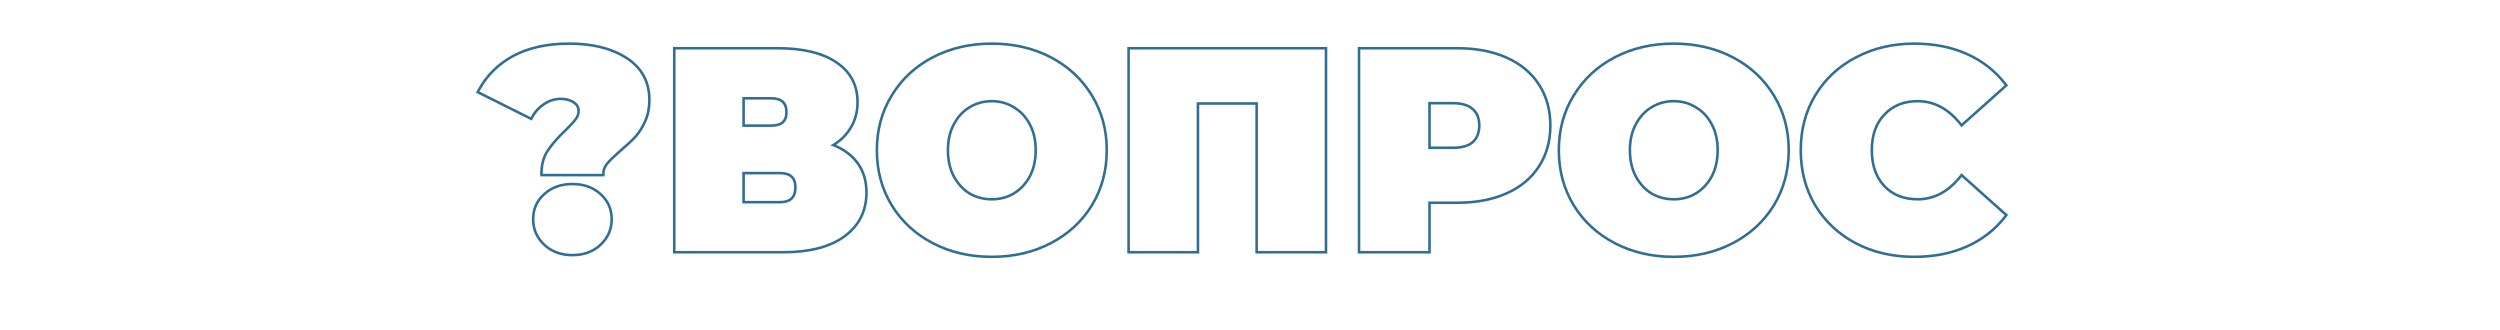 <?xml version="1.0" encoding="UTF-8"?> <svg xmlns="http://www.w3.org/2000/svg" width="2894" height="382" viewBox="0 0 2894 382" fill="none"> <path fill-rule="evenodd" clip-rule="evenodd" d="M625.313 204.218V201.218C625.313 190.344 627.744 181.065 632.812 173.574C637.639 166.222 644.466 158.393 653.221 150.086C658.731 144.796 662.578 140.61 664.864 137.492L664.901 137.441L664.941 137.392C667.238 134.52 668.28 131.613 668.28 128.608C668.28 124.779 666.721 121.949 663.35 119.82L663.303 119.79L663.258 119.759C659.654 117.293 654.956 115.953 648.964 115.953C642.495 115.953 636.415 117.862 630.664 121.764L630.633 121.785L630.602 121.805C624.848 125.504 620.314 130.539 616.99 136.978L615.632 139.61L550.955 107.272L552.382 104.561C561.548 87.146 575.078 73.515 592.891 63.695L592.898 63.691L592.905 63.687C610.993 53.842 633.056 49 658.956 49C686.438 49 709.048 54.63 726.555 66.148C744.274 77.805 753.22 94.402 753.22 115.618C753.22 125.294 751.492 133.952 747.949 141.52C744.731 148.641 740.795 154.793 736.119 159.936L736.095 159.962L736.071 159.987C731.535 164.751 725.792 170.04 718.864 175.852C711.803 182.031 706.852 186.891 703.906 190.469C701.216 193.735 699.927 197.287 699.927 201.218V204.218H625.313ZM716.912 173.573C723.795 167.8 729.458 162.582 733.899 157.918C738.34 153.033 742.115 147.149 745.223 140.265C748.554 133.16 750.22 124.944 750.22 115.618C750.22 95.411 741.782 79.756 724.906 68.654C708.03 57.551 686.047 52 658.956 52C633.421 52 611.882 56.774 594.34 66.322C577.931 75.368 565.31 87.701 556.475 103.323C555.983 104.192 555.504 105.07 555.036 105.958L614.324 135.602C617.877 128.719 622.762 123.278 628.98 119.282C635.197 115.063 641.859 112.953 648.964 112.953C655.404 112.953 660.733 114.396 664.952 117.283C669.171 119.948 671.28 123.723 671.28 128.608C671.28 132.383 669.948 135.935 667.283 139.266C664.841 142.597 660.844 146.927 655.293 152.256C646.633 160.472 639.971 168.133 635.308 175.238C631.099 181.451 628.79 189.111 628.38 198.218C628.336 199.202 628.313 200.202 628.313 201.218H696.927C696.927 196.555 698.482 192.336 701.59 188.562C704.699 184.787 709.806 179.791 716.912 173.573ZM662.62 296.814C649.089 296.814 637.768 292.708 628.916 284.336C620.114 276.009 615.654 265.789 615.654 253.845C615.654 241.7 620.101 231.555 628.965 223.642C637.817 215.516 649.122 211.542 662.62 211.542C676.119 211.542 687.424 215.516 696.276 223.642C705.14 231.555 709.587 241.7 709.587 253.845C709.587 265.789 705.127 276.009 696.324 284.336C687.473 292.708 676.151 296.814 662.62 296.814ZM630.978 225.866C622.762 233.194 618.654 242.52 618.654 253.845C618.654 264.947 622.762 274.384 630.978 282.156C639.194 289.928 649.741 293.814 662.62 293.814C675.499 293.814 686.047 289.928 694.263 282.156C702.479 274.384 706.587 264.947 706.587 253.845C706.587 242.52 702.479 233.194 694.263 225.866C686.047 218.316 675.499 214.542 662.62 214.542C649.741 214.542 639.194 218.316 630.978 225.866ZM978.301 274.916L978.296 274.92C961.156 287.428 937.123 293.483 906.581 293.483H779.01V54.329H900.253C929.425 54.329 952.418 59.704 968.875 70.827C985.696 82.045 994.183 97.971 994.183 118.282C994.183 129.875 991.396 140.206 985.741 149.17C981.322 156.463 975.352 162.622 967.886 167.66C978.726 172.4 987.336 178.97 993.585 187.431C1000.92 197.138 1004.51 209.012 1004.51 222.868C1004.51 244.685 995.735 262.131 978.301 274.916ZM991.183 189.228C984.945 180.777 976.156 174.241 964.814 169.619C963.638 169.14 962.436 168.682 961.206 168.244C962.342 167.61 963.447 166.953 964.521 166.275C972.467 161.254 978.689 155.027 983.189 147.593C988.518 139.155 991.183 129.385 991.183 118.282C991.183 98.964 983.189 83.975 967.201 73.317C951.435 62.658 929.119 57.329 900.253 57.329H782.01V290.483H906.581C936.78 290.483 960.095 284.488 976.527 272.497C993.181 260.284 1001.51 243.741 1001.51 222.868C1001.51 209.545 998.066 198.332 991.183 189.228ZM862.284 143.927H892.592C898.657 143.927 902.645 142.585 905.1 140.427C907.48 138.334 908.91 135.033 908.91 129.94C908.91 124.591 907.459 121.11 905.057 118.915C902.603 116.673 898.632 115.287 892.592 115.287H862.284V143.927ZM892.592 146.927C905.471 146.927 911.91 141.265 911.91 129.94C911.91 118.171 905.471 112.287 892.592 112.287H859.284V146.927H892.592ZM915.322 228.704C917.758 226.352 919.236 222.601 919.236 216.873C919.236 211.397 917.775 207.826 915.362 205.579C912.908 203.294 908.945 201.887 902.917 201.887H862.284V232.525H902.917C908.92 232.525 912.867 231.075 915.322 228.704ZM859.284 235.525V198.887H902.917C915.796 198.887 922.236 204.882 922.236 216.873C922.236 229.308 915.796 235.525 902.917 235.525H859.284ZM1030.98 238.421L1030.97 238.415C1019.34 219.261 1013.55 197.731 1013.55 173.906C1013.55 150.084 1019.34 128.662 1030.98 109.724C1042.6 90.591 1058.66 75.675 1079.11 64.995C1099.57 54.311 1122.6 49 1148.12 49C1173.64 49 1196.66 54.311 1217.12 64.995C1237.57 75.676 1253.64 90.593 1265.26 109.728C1276.89 128.665 1282.68 150.086 1282.68 173.906C1282.68 197.731 1276.89 219.261 1265.26 238.415L1265.26 238.421L1265.25 238.428C1253.63 257.34 1237.56 272.141 1217.12 282.817C1196.66 293.502 1173.64 298.812 1148.12 298.812C1122.6 298.812 1099.57 293.502 1079.11 282.817C1058.67 272.141 1042.6 257.34 1030.98 238.428L1030.98 238.421ZM1262.69 111.288C1251.37 92.635 1235.72 78.091 1215.73 67.655C1195.75 57.218 1173.21 52 1148.12 52C1123.02 52 1100.49 57.218 1080.5 67.655C1060.52 78.091 1044.86 92.635 1033.54 111.288C1022.21 129.718 1016.55 150.591 1016.55 173.906C1016.55 197.222 1022.21 218.205 1033.54 236.858C1044.86 255.288 1060.52 269.721 1080.5 280.158C1100.49 290.594 1123.02 295.812 1148.12 295.812C1173.21 295.812 1195.75 290.594 1215.73 280.158C1235.72 269.721 1251.37 255.288 1262.69 236.858C1274.02 218.205 1279.68 197.222 1279.68 173.906C1279.68 150.591 1274.02 129.718 1262.69 111.288ZM1190.77 144.672L1190.76 144.658C1186.33 136.23 1180.38 129.892 1172.92 125.537L1172.87 125.512L1172.83 125.485C1165.57 120.92 1157.36 118.618 1148.12 118.618C1138.87 118.618 1130.54 120.921 1123.03 125.505L1123.02 125.512L1123.01 125.518C1115.76 129.868 1109.91 136.209 1105.47 144.658L1105.47 144.672L1105.46 144.685C1101.07 152.83 1098.82 162.537 1098.82 173.906C1098.82 185.266 1101.07 195.093 1105.47 203.473C1109.89 211.688 1115.75 218.049 1123.02 222.634C1130.52 226.997 1138.86 229.195 1148.12 229.195C1157.38 229.195 1165.61 226.991 1172.88 222.632C1180.38 218.042 1186.34 211.681 1190.76 203.478C1195.16 195.097 1197.41 185.268 1197.41 173.906C1197.41 162.537 1195.16 152.83 1190.77 144.685L1190.77 144.672ZM1193.41 204.882C1188.75 213.542 1182.42 220.315 1174.43 225.2C1166.66 229.863 1157.89 232.195 1148.12 232.195C1138.35 232.195 1129.46 229.863 1121.47 225.2C1113.7 220.315 1107.48 213.542 1102.82 204.882C1098.15 196 1095.82 185.675 1095.82 173.906C1095.82 162.137 1098.15 151.923 1102.82 143.263C1107.48 134.381 1113.7 127.608 1121.47 122.945C1129.46 118.06 1138.35 115.618 1148.12 115.618C1157.89 115.618 1166.66 118.06 1174.43 122.945C1182.42 127.608 1188.75 134.381 1193.41 143.263C1198.08 151.923 1200.41 162.137 1200.41 173.906C1200.41 185.675 1198.08 196 1193.41 204.882ZM1536.47 54.329V293.483H1453.19V121.282H1388.25V293.483H1304.97V54.329H1536.47ZM1385.25 118.282H1456.19V290.483H1533.47V57.329H1307.97V290.483H1385.25V118.282ZM1656.3 293.483H1571.69V54.329H1686.94C1708.81 54.329 1728 57.935 1744.45 65.246C1760.91 72.563 1773.71 83.138 1782.72 96.996C1791.73 110.862 1796.19 126.988 1796.19 145.262C1796.19 163.535 1791.73 179.661 1782.72 193.527C1773.71 207.385 1760.91 217.96 1744.45 225.277C1728 232.588 1708.81 236.194 1686.94 236.194H1656.3V293.483ZM1653.3 233.194H1686.94C1708.48 233.194 1727.24 229.641 1743.23 222.535C1759.22 215.43 1771.54 205.215 1780.2 191.892C1788.86 178.569 1793.19 163.026 1793.19 145.262C1793.19 127.497 1788.86 111.954 1780.2 98.631C1771.54 85.308 1759.22 75.093 1743.23 67.988C1727.24 60.882 1708.48 57.329 1686.94 57.329H1574.69V290.483H1653.3V233.194ZM1703.92 127.512L1703.9 127.488C1699.34 123.305 1692.2 120.949 1681.94 120.949H1656.3V169.574H1681.94C1692.21 169.574 1699.36 167.323 1703.93 163.344C1708.5 159.14 1710.92 153.246 1710.92 145.262C1710.92 137.257 1708.49 131.503 1703.95 127.535L1703.92 127.512ZM1705.93 165.579C1700.6 170.242 1692.6 172.574 1681.94 172.574H1653.3V117.949H1681.94C1692.6 117.949 1700.6 120.392 1705.93 125.277C1711.26 129.94 1713.92 136.602 1713.92 145.262C1713.92 153.922 1711.26 160.694 1705.93 165.579ZM2100.13 238.743L2100.12 238.725C2088.72 219.57 2083.05 197.937 2083.05 173.906C2083.05 149.876 2088.72 128.347 2100.13 109.407L2100.14 109.398C2111.75 90.267 2127.71 75.457 2147.94 64.995C2168.18 54.312 2190.87 49 2215.95 49C2238.95 49 2259.59 53.061 2277.8 61.255C2296.01 69.448 2311.06 81.303 2322.92 96.808L2324.61 99.017L2270.53 147.286L2268.55 144.794C2254.57 127.152 2238.39 118.618 2219.94 118.618C2204.23 118.618 2191.85 123.682 2182.5 133.657L2182.49 133.669L2182.48 133.68C2173.13 143.436 2168.32 156.728 2168.32 173.906C2168.32 191.076 2173.13 204.492 2182.49 214.479C2191.83 224.232 2204.22 229.195 2219.94 229.195C2238.39 229.195 2254.57 220.661 2268.55 203.019L2270.53 200.526L2324.61 248.795L2322.92 251.004C2311.06 266.509 2296.01 278.365 2277.8 286.557C2259.59 294.751 2238.95 298.812 2215.95 298.812C2190.87 298.812 2168.19 293.613 2147.96 283.156L2147.94 283.15L2147.93 283.144C2127.71 272.465 2111.76 257.665 2100.15 238.761L2100.13 238.743ZM2180.31 216.54C2170.32 205.882 2165.32 191.67 2165.32 173.906C2165.32 156.142 2170.32 142.042 2180.31 131.605C2190.3 120.947 2203.51 115.618 2219.94 115.618C2238.63 115.618 2254.99 123.946 2269.01 140.604C2269.64 141.362 2270.28 142.137 2270.91 142.93L2320.53 98.631C2308.99 83.531 2294.33 71.985 2276.57 63.991C2258.8 55.997 2238.6 52 2215.95 52C2191.3 52 2169.1 57.218 2149.33 67.655C2129.57 77.869 2114.03 92.302 2102.7 110.955C2091.6 129.385 2086.05 150.369 2086.05 173.906C2086.05 197.444 2091.6 218.538 2102.7 237.191C2114.03 255.621 2129.57 270.054 2149.33 280.491C2169.1 290.705 2191.3 295.812 2215.95 295.812C2238.6 295.812 2258.8 291.815 2276.57 283.822C2294.33 275.828 2308.99 264.281 2320.53 249.182L2270.91 204.882C2270.28 205.675 2269.64 206.45 2269.01 207.208C2254.99 223.866 2238.63 232.195 2219.94 232.195C2203.51 232.195 2190.3 226.976 2180.31 216.54Z" fill="#306E93"></path> <path fill-rule="evenodd" clip-rule="evenodd" d="M1820.43 238.421L1820.42 238.415C1808.79 219.261 1803 197.731 1803 173.906C1803 150.084 1808.79 128.662 1820.43 109.724C1832.04 90.591 1848.11 75.675 1868.56 64.995C1889.02 54.311 1912.05 49 1937.57 49C1963.09 49 1986.11 54.311 2006.57 64.995C2027.02 75.674 2043.08 90.589 2054.7 109.72C2066.34 128.659 2072.13 150.082 2072.13 173.906C2072.13 197.731 2066.34 219.261 2054.71 238.415L2054.7 238.421L2054.7 238.428C2043.08 257.34 2027.01 272.141 2006.57 282.817C1986.11 293.502 1963.09 298.812 1937.57 298.812C1912.05 298.812 1889.02 293.502 1868.56 282.817C1848.12 272.141 1832.05 257.34 1820.43 238.428L1820.43 238.421ZM1822.99 111.288C1811.66 129.718 1806 150.591 1806 173.906C1806 197.222 1811.66 218.205 1822.99 236.858C1834.31 255.288 1849.97 269.721 1869.95 280.158C1889.94 290.594 1912.47 295.812 1937.57 295.812C1962.66 295.812 1985.2 290.594 2005.18 280.158C2025.16 269.721 2040.82 255.288 2052.14 236.858C2063.47 218.205 2069.13 197.222 2069.13 173.906C2069.13 150.591 2063.47 129.718 2052.14 111.288C2040.82 92.635 2025.16 78.091 2005.18 67.655C1985.2 57.218 1962.66 52 1937.57 52C1912.47 52 1889.94 57.218 1869.95 67.655C1849.97 78.091 1834.31 92.635 1822.99 111.288ZM1980.21 144.672L1980.21 144.658C1975.78 136.23 1969.83 129.892 1962.37 125.537L1962.32 125.512L1962.28 125.485C1955.02 120.92 1946.81 118.618 1937.57 118.618C1928.32 118.618 1919.99 120.921 1912.48 125.505L1912.47 125.512L1912.46 125.518C1905.21 129.868 1899.36 136.209 1894.92 144.658L1894.92 144.672L1894.91 144.685C1890.52 152.83 1888.27 162.537 1888.27 173.906C1888.27 185.267 1890.52 195.093 1894.92 203.473C1899.34 211.688 1905.2 218.049 1912.47 222.634C1919.97 226.997 1928.31 229.195 1937.57 229.195C1946.83 229.195 1955.06 226.991 1962.32 222.634C1969.83 218.043 1975.79 211.68 1980.22 203.473C1984.61 195.093 1986.86 185.267 1986.86 173.906C1986.86 162.537 1984.61 152.83 1980.22 144.685L1980.21 144.672ZM1982.86 204.882C1978.2 213.542 1971.87 220.315 1963.88 225.2C1956.11 229.863 1947.34 232.195 1937.57 232.195C1927.8 232.195 1918.91 229.863 1910.92 225.2C1903.15 220.315 1896.93 213.542 1892.27 204.882C1887.6 196 1885.27 185.675 1885.27 173.906C1885.27 162.137 1887.6 151.923 1892.27 143.263C1896.93 134.381 1903.15 127.608 1910.92 122.945C1918.91 118.06 1927.8 115.618 1937.57 115.618C1947.34 115.618 1956.11 118.06 1963.88 122.945C1971.87 127.608 1978.2 134.381 1982.86 143.263C1987.53 151.923 1989.86 162.137 1989.86 173.906C1989.86 185.675 1987.53 196 1982.86 204.882Z" fill="#306E93"></path> </svg> 